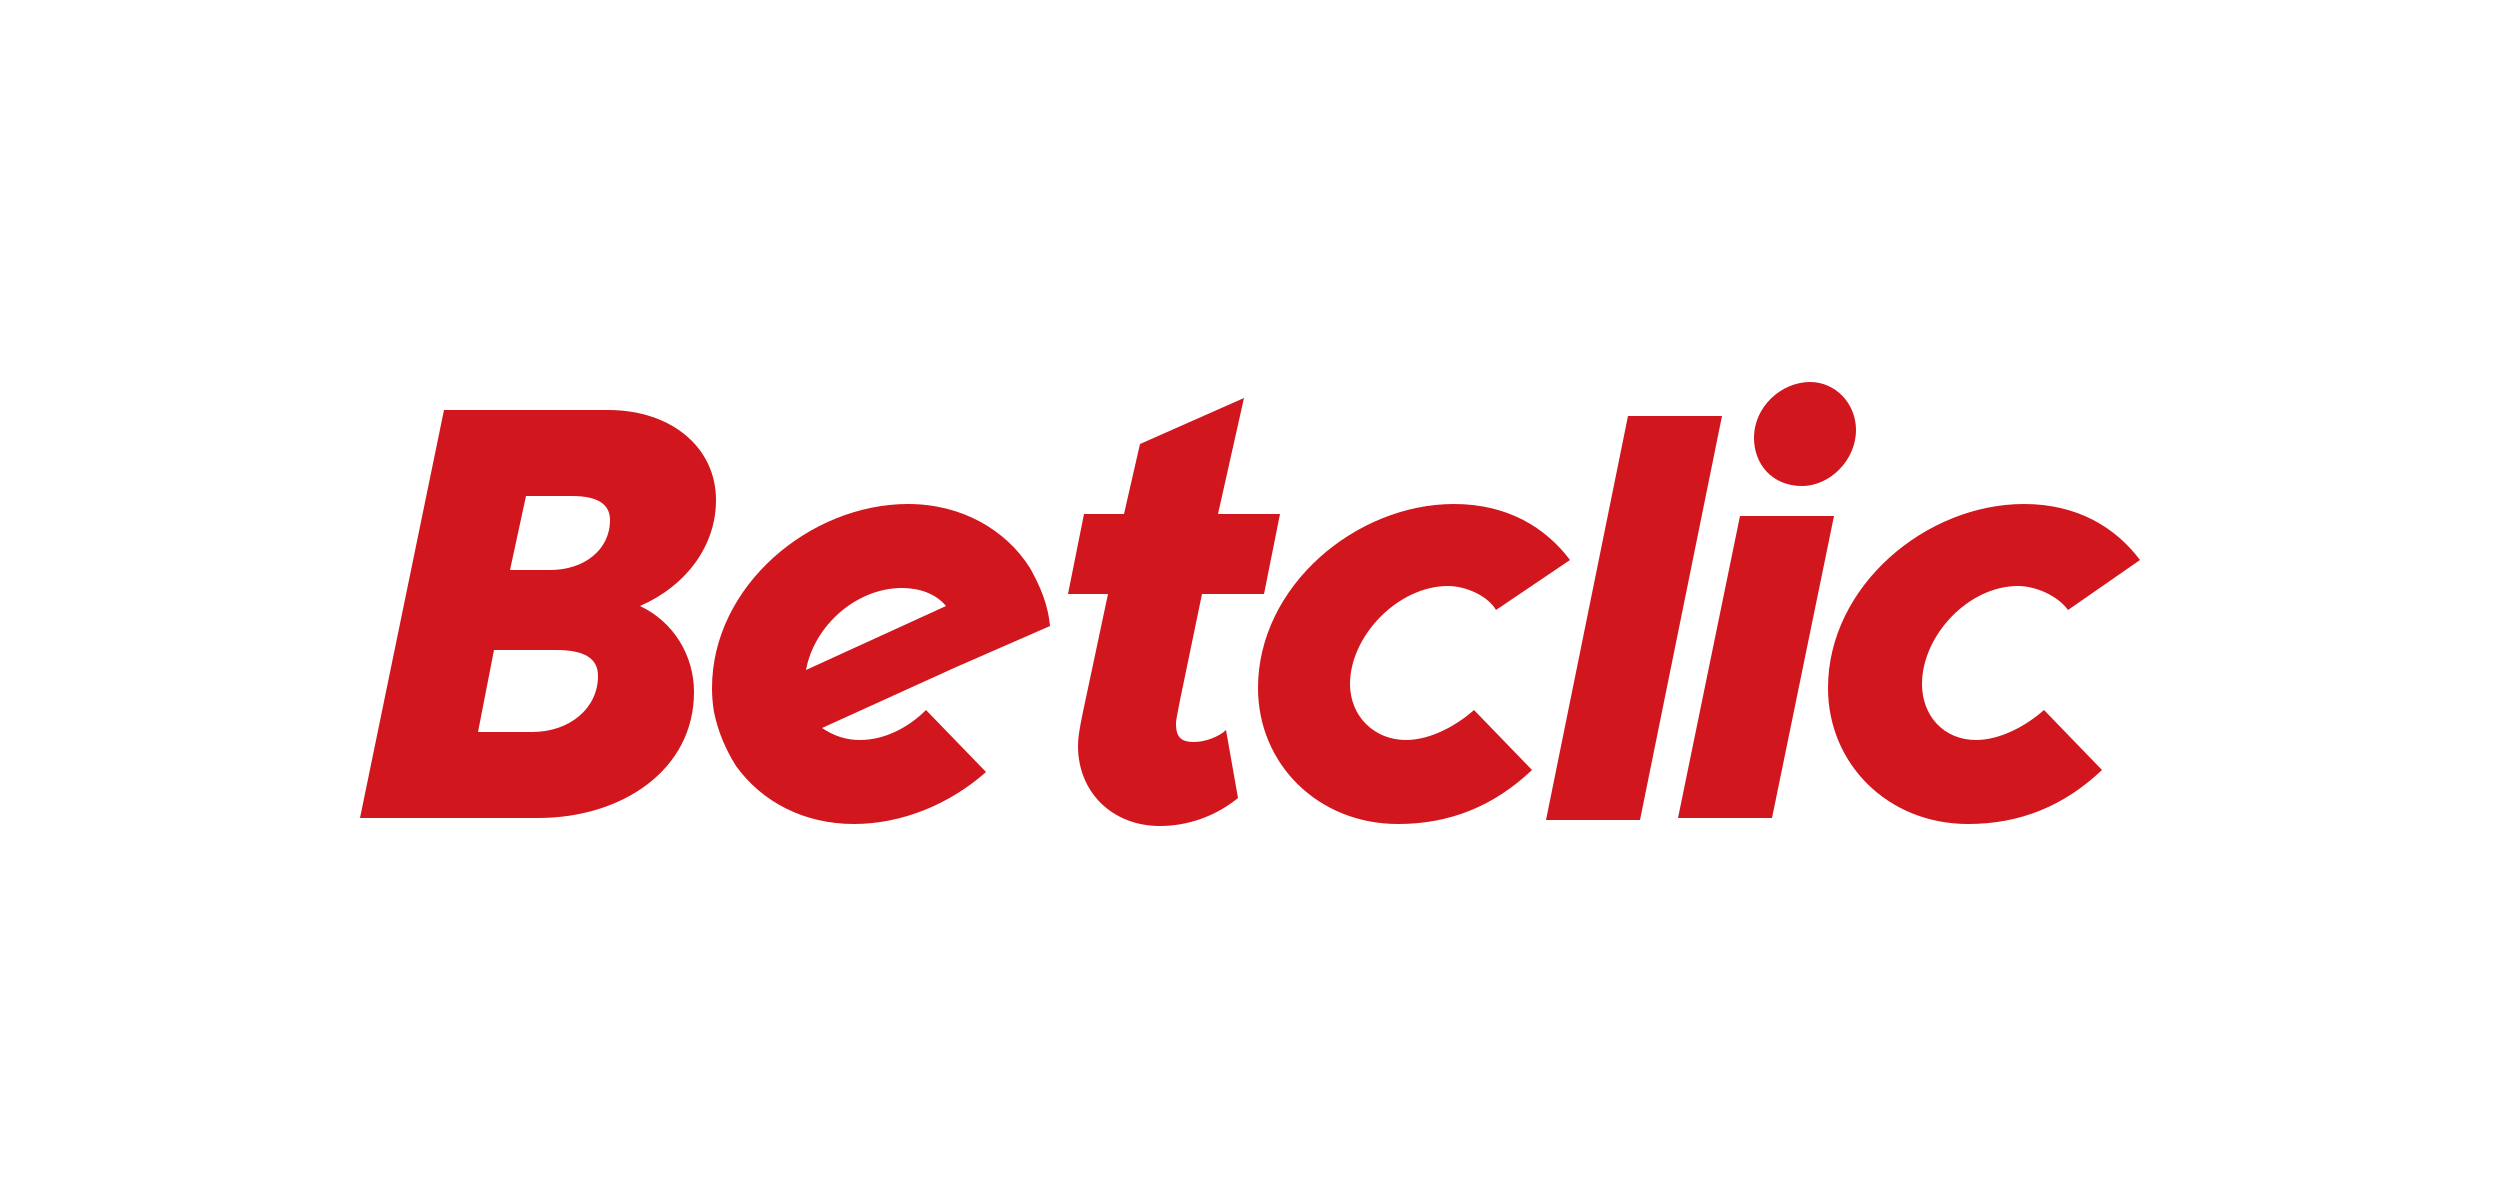<svg xmlns="http://www.w3.org/2000/svg" version="1.2" viewBox="0 0 125 60" width="125" height="60">
	<title>betclic</title>
	<style>
		.s0 { fill: #d2161e } 
	</style>
	<path class="s0" d="m22.2 20.5h8.2c3.2 0 5.4 1.9 5.4 4.5 0 2.3-1.5 4.3-3.8 5.3 1.7 0.8 2.7 2.5 2.7 4.3 0 3.9-3.6 6.3-7.8 6.3h-8.9zm4.4 16.1c1.9 0 3.3-1.2 3.3-2.8 0-0.9-0.7-1.3-2.1-1.3h-3.1l-0.8 4.1zm0.9-8.1c1.7 0 3-1 3-2.5q0-1.2-1.9-1.2h-2.3l-0.8 3.7zm35.4 5.9c0-5.1 4.9-9.2 9.8-9.2 2.7 0 4.6 1.2 5.8 2.8l-3.7 2.5c-0.4-0.7-1.5-1.2-2.4-1.2-2.5 0-4.9 2.5-4.9 4.9 0 1.6 1.2 2.8 2.8 2.8 1.2 0 2.5-0.7 3.4-1.5l2.9 3c-1.9 1.8-4.1 2.7-6.7 2.7-4 0-7-3-7-6.8zm28.5 0c0-5.1 4.9-9.2 9.8-9.2 2.7 0 4.6 1.2 5.8 2.8l-3.6 2.5c-0.5-0.7-1.6-1.2-2.5-1.2-2.5 0-4.8 2.5-4.8 4.9 0 1.6 1.1 2.8 2.7 2.8 1.2 0 2.5-0.7 3.4-1.5l2.9 3c-1.9 1.8-4.1 2.7-6.7 2.7-4 0-7-3-7-6.8zm-48.4 2.6c-0.7 0-1.3-0.2-1.9-0.6l6.6-3 4.8-2.1c-0.1-1.1-0.5-2-1-2.9-1.2-1.9-3.4-3.2-6.1-3.2-4.9 0-9.8 4.1-9.8 9.2q0 0.6 0.1 1.2c0.2 1 0.6 1.9 1.1 2.7 1.3 1.8 3.4 2.9 5.9 2.9 2.4 0 4.8-1 6.6-2.6l-3-3.1c-0.9 0.9-2.1 1.5-3.3 1.5zm2.1-7.6c0.9 0 1.7 0.3 2.2 0.9l-7 3.2c0.4-2.2 2.5-4.1 4.8-4.1z" fill="#000000"/>
	<path class="s0" d="m62.2 19.9l-5.2 2.3-0.8 3.5h-2l-0.8 4h2c-1.3 6.2-1.5 6.8-1.5 7.6 0 2.3 1.7 4 4.1 4 1.4 0 2.8-0.5 3.9-1.4l-0.6-3.4c-0.3 0.3-1 0.6-1.6 0.6-0.6 0-0.9-0.2-0.9-0.9 0-0.3 0.1-0.7 1.3-6.5h3.1l0.8-4h-3.1zm19.2 0.9h4.7l-4.1 20.2h-4.7zm5.6 5h4.7l-3.1 15.1h-4.7zm0.7-3.9c0-1.6 1.4-2.8 2.8-2.8 1.3 0 2.3 1.1 2.3 2.4 0 1.5-1.3 2.8-2.7 2.8-1.5 0-2.4-1.1-2.4-2.4z" fill="#000000"/>
</svg>